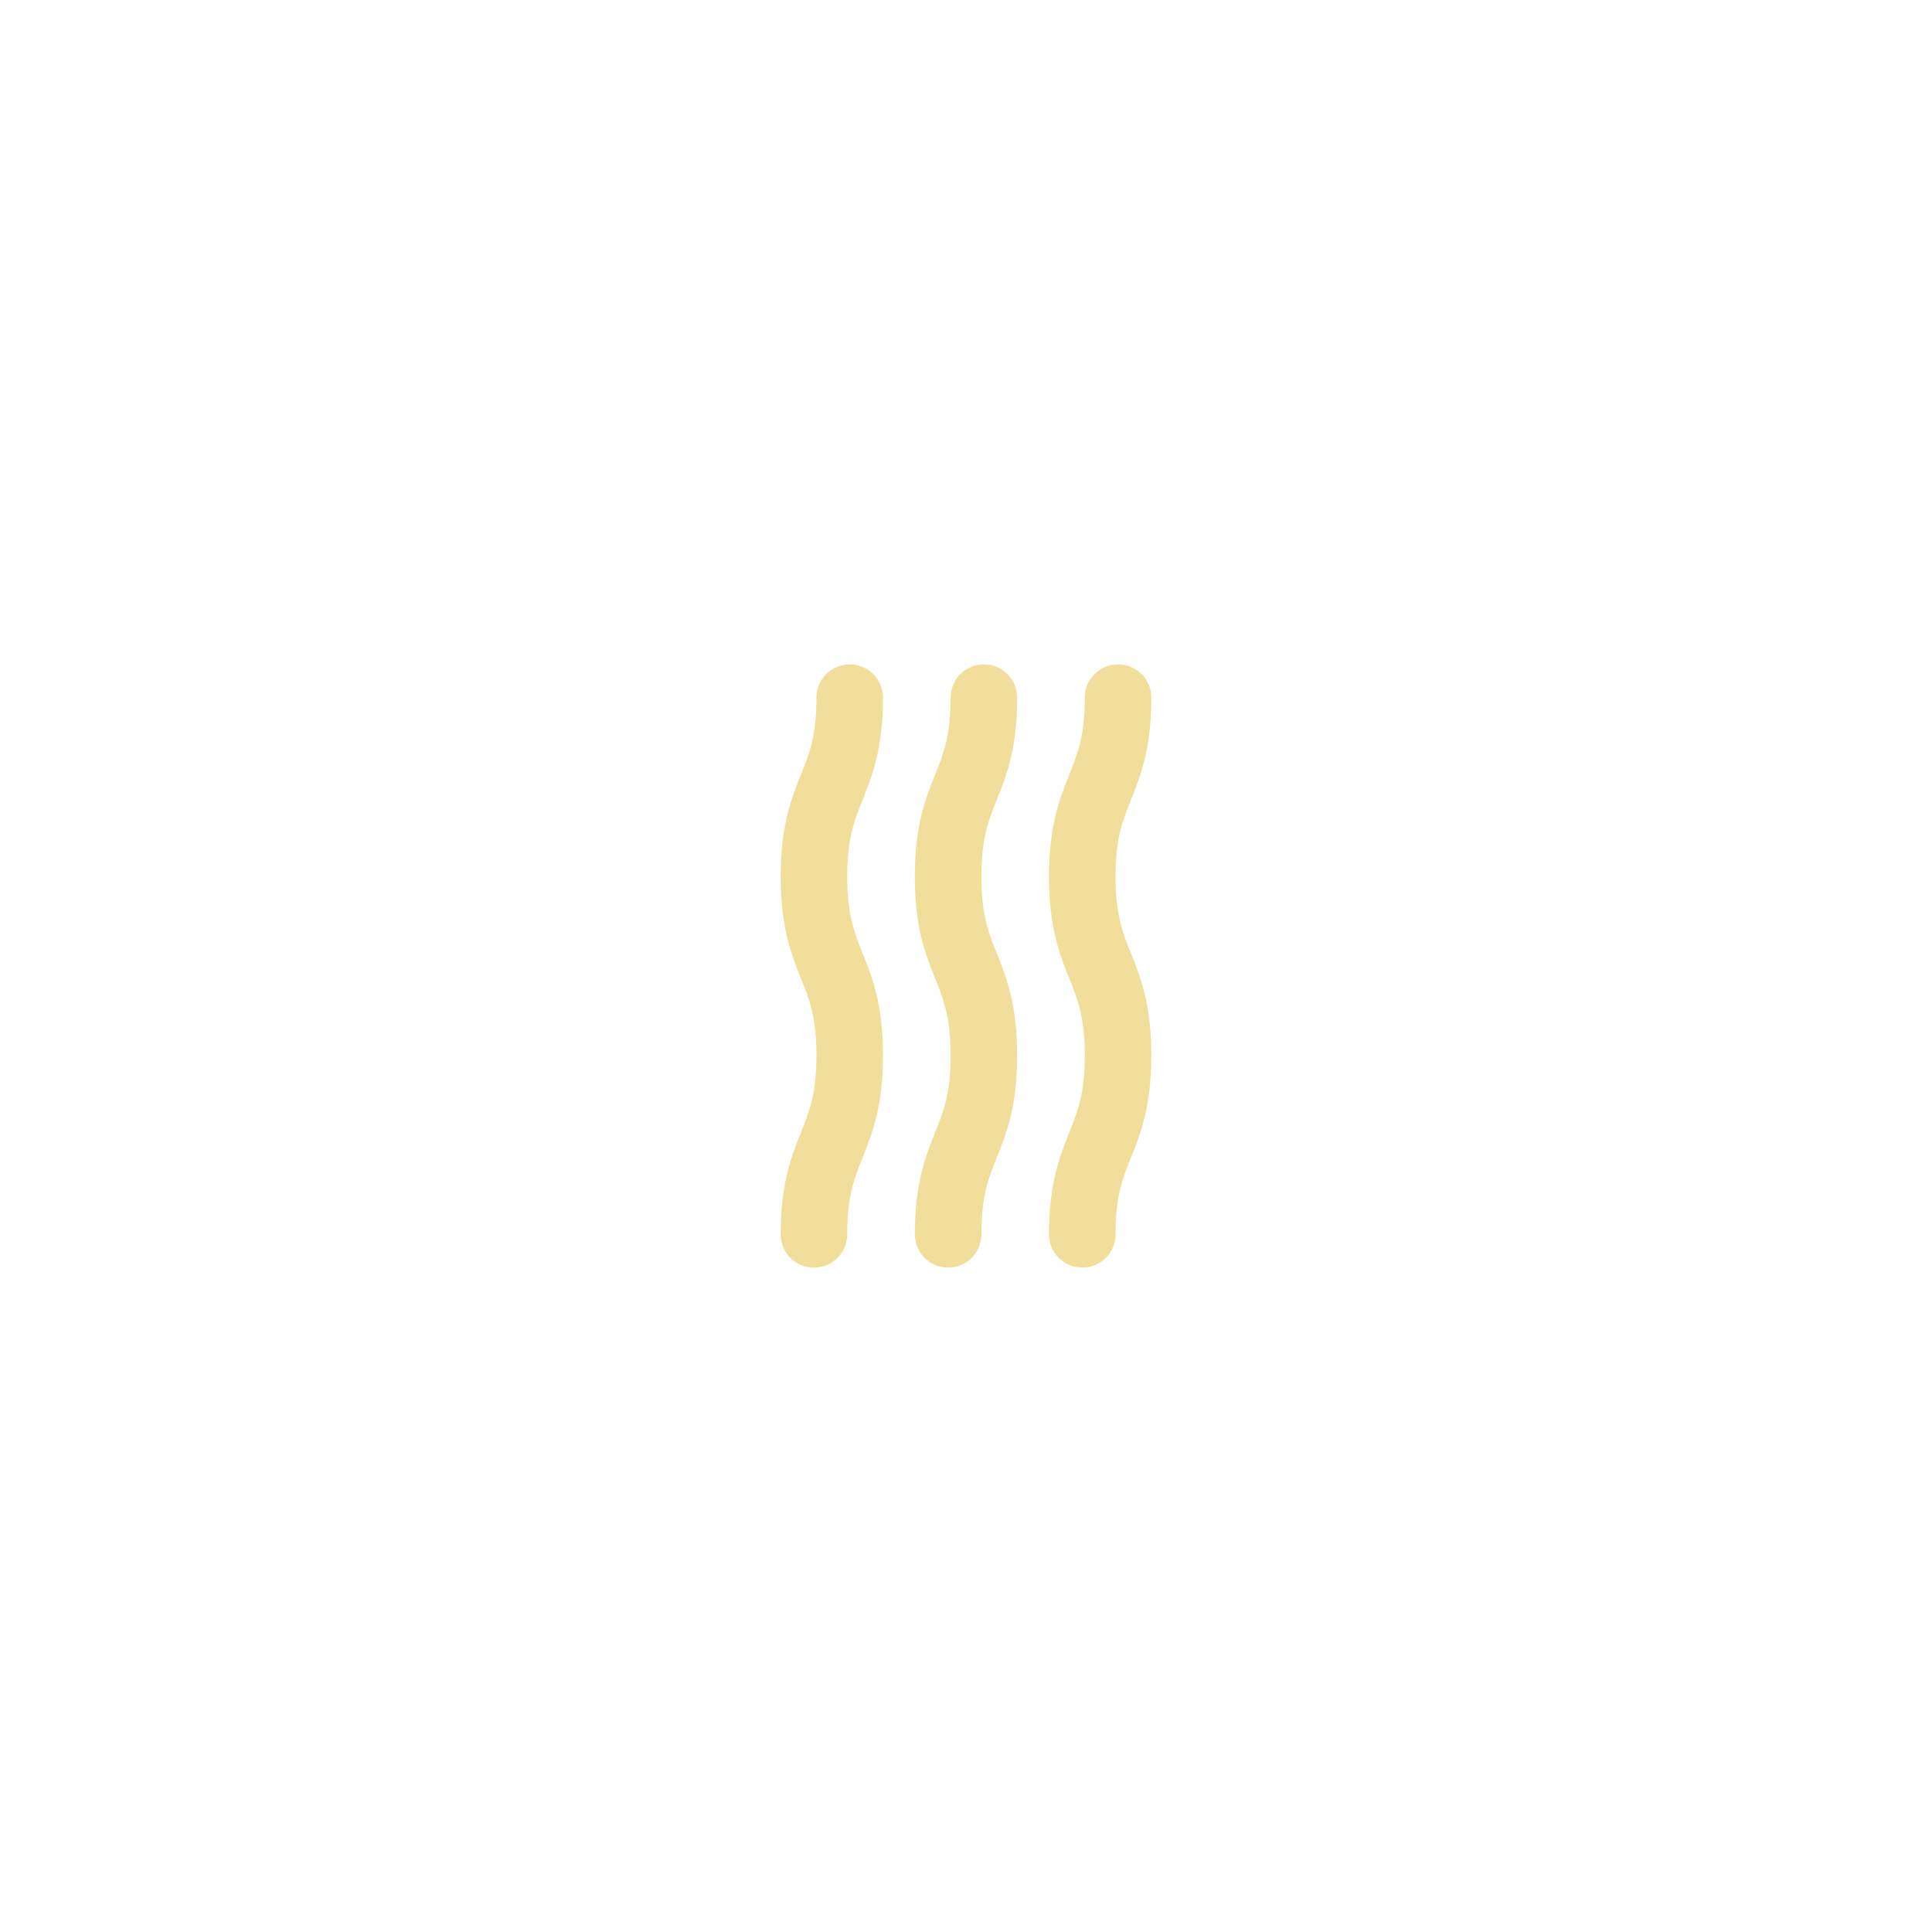 <svg y="0px" xmlns:xlink="http://www.w3.org/1999/xlink" xmlns="http://www.w3.org/2000/svg" xml:space="preserve" x="0px" viewBox="0 0 1080 1080" version="1.1" style="enable-background:new 0 0 1080 1080;" id="Capa_1">
<style type="text/css">.st0{fill:#F2DE9B;}

@keyframes drawLoop {
    0% {
        stroke-dashoffset: 1000;
        opacity: 0;
    }
    25% {
        opacity: 1;
    }
    50% {
        stroke-dashoffset: 0;
        opacity: 1;
    }
    75% {
        opacity: 1;
    }
    100% {
        stroke-dashoffset: 1000;
        opacity: 0;
    }
}


    .draw-0 {
        stroke: #f2de9b;
        fill: #f2de9b;
        stroke-width: 4;
        stroke-dasharray: 1000;
        stroke-dashoffset: 1000;
        animation: drawLoop 4s ease-in-out infinite;
        animation-delay: 0.0s;
    }
    

    .draw-1 {
        stroke: #f2de9b;
        fill: #f2de9b;
        stroke-width: 4;
        stroke-dasharray: 1000;
        stroke-dashoffset: 1000;
        animation: drawLoop 4s ease-in-out infinite;
        animation-delay: 0.5s;
    }
    

    .draw-2 {
        stroke: #f2de9b;
        fill: #f2de9b;
        stroke-width: 4;
        stroke-dasharray: 1000;
        stroke-dashoffset: 1000;
        animation: drawLoop 4s ease-in-out infinite;
        animation-delay: 1.0s;
    }
    

@keyframes rise {
    0% { transform: translateY(0); }
    50% { transform: translateY(-30px); }
    100% { transform: translateY(0); }
}
.float {
    animation: rise 4s ease-in-out infinite;
    transform-box: fill-box;
    transform-origin: center;
    transition: transform 0.5s ease-in-out;
}
.float:hover {
    transform: scale(1.3);
}
</style>
<g class="float">
<path d="M436.4,690c0,10.3,8.3,18.6,18.6,18.6s18.6-8.3,18.6-18.6c0-21.4,4-31.5,8.7-43.1   c5.3-13.3,11.3-28.3,11.3-56.9c0-28.6-6-43.6-11.3-56.9c-4.7-11.6-8.7-21.7-8.7-43.1s4-31.5,8.7-43.1c5.3-13.3,11.3-28.3,11.3-56.9   c0-10.3-8.3-18.6-18.6-18.6s-18.6,8.3-18.6,18.6c0,21.4-4,31.5-8.7,43.1c-5.3,13.3-11.3,28.3-11.3,56.9c0,28.6,6,43.6,11.3,56.9   c4.7,11.6,8.7,21.7,8.7,43.1c0,21.4-4,31.5-8.7,43.1C442.4,646.4,436.4,661.4,436.4,690z" class="st0 drawLoop draw-0"></path>
<path d="M511.4,690c0,10.3,8.3,18.6,18.6,18.6s18.6-8.3,18.6-18.6c0-21.4,4-31.5,8.7-43.1   c5.3-13.3,11.3-28.3,11.3-56.9c0-28.6-6-43.6-11.3-56.9c-4.7-11.6-8.7-21.7-8.7-43.1s4-31.5,8.7-43.1c5.3-13.3,11.3-28.3,11.3-56.9   c0-10.3-8.3-18.6-18.6-18.6s-18.6,8.3-18.6,18.6c0,21.4-4,31.5-8.7,43.1c-5.3,13.3-11.3,28.3-11.3,56.9c0,28.6,6,43.6,11.3,56.9   c4.7,11.6,8.7,21.7,8.7,43.1c0,21.4-4,31.5-8.7,43.1C517.4,646.4,511.4,661.4,511.4,690z" class="st0 drawLoop draw-1"></path>
<path d="M586.4,690c0,10.3,8.3,18.6,18.6,18.6s18.6-8.3,18.6-18.6c0-21.4,4-31.5,8.7-43.1   c5.3-13.3,11.3-28.3,11.3-56.9c0-28.6-6-43.6-11.3-56.9c-4.7-11.6-8.7-21.7-8.7-43.1s4-31.5,8.7-43.1c5.3-13.3,11.3-28.3,11.3-56.9   c0-10.3-8.3-18.6-18.6-18.6s-18.6,8.3-18.6,18.6c0,21.4-4,31.5-8.7,43.1c-5.3,13.3-11.3,28.3-11.3,56.9c0,28.6,6,43.6,11.3,56.9   c4.7,11.6,8.7,21.7,8.7,43.1c0,21.4-4,31.5-8.7,43.1C592.4,646.4,586.4,661.4,586.4,690z" class="st0 drawLoop draw-2"></path>
</g>
</svg>